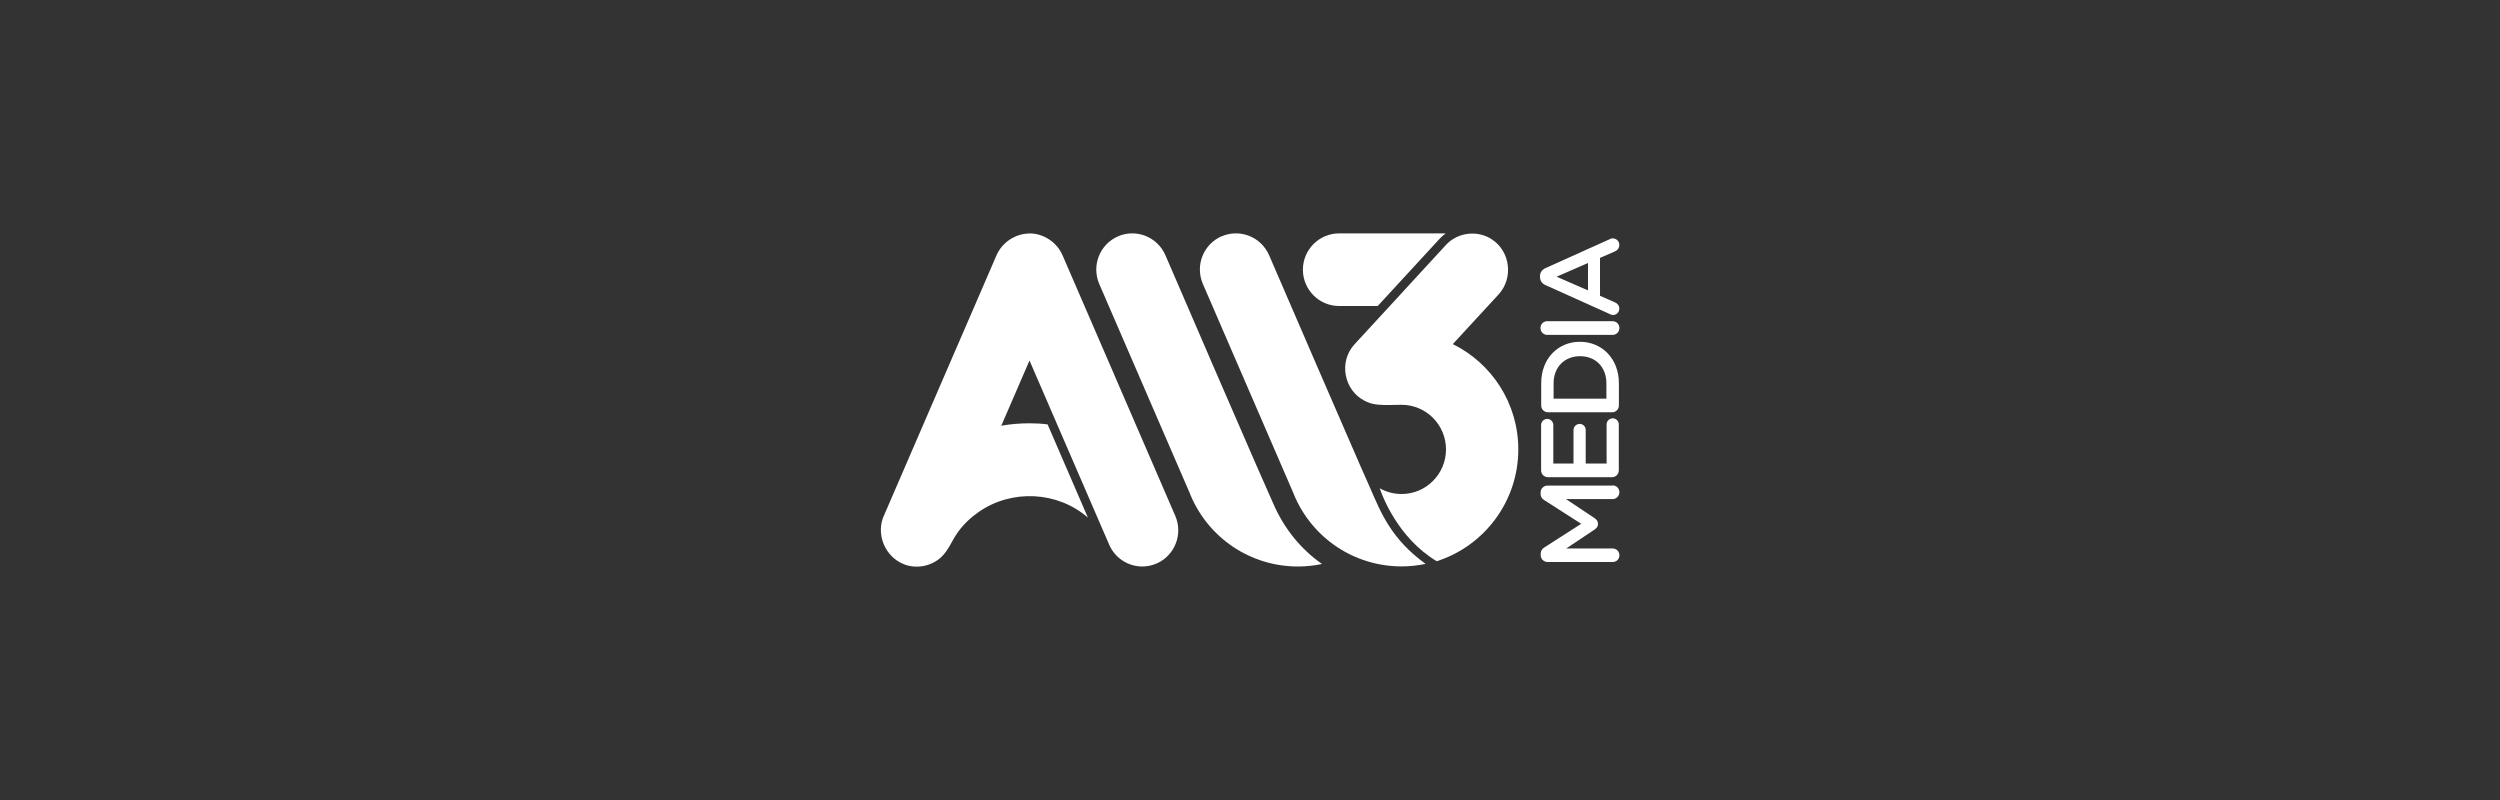 <?xml version="1.0" encoding="UTF-8"?>
<svg id="Layer_1" data-name="Layer 1" xmlns="http://www.w3.org/2000/svg" viewBox="0 0 250 80">
  <rect x="0" y="0" width="250" height="80" fill="#333333" stroke="none"/>
  <defs>
    <style>
      .cls-1 {
        fill: #fff;
        fill-rule: evenodd;
        stroke-width: 0px;
      }
    </style>
  </defs>
  <path class="cls-1" d="M161.26,48.54c.38,0,.68.3.68.69,0,.37-.31.68-.68.68h-4.66l2.85,1.9c.22.14.35.32.35.58s-.13.42-.35.57l-2.83,1.89h4.65c.38,0,.67.3.67.68s-.29.67-.67.67h-6.51c-.38,0-.69-.3-.69-.69v-.14c0-.3.16-.5.37-.63l3.68-2.36-3.7-2.37c-.23-.14-.36-.35-.36-.62v-.14c0-.39.31-.69.69-.69h6.5Z"/>
  <path class="cls-1" d="M161.27,41.83c.34,0,.61.28.61.61v4.59c0,.39-.3.69-.69.69h-6.39c-.39,0-.69-.3-.69-.69v-4.53c0-.33.28-.61.61-.61s.61.28.61.61v3.85h2.02v-3.35c0-.33.28-.61.62-.61s.6.28.6.61v3.35h2.09v-3.91c0-.33.28-.61.61-.61h0Z"/>
  <path class="cls-1" d="M157.98,34.18c-2.19,0-3.86,1.69-3.86,4.14v2.22c0,.39.3.69.69.69h6.39c.39,0,.69-.3.69-.69v-2.22c0-2.45-1.7-4.14-3.88-4.14h-.02ZM158,35.62h.02c1.52,0,2.62,1.07,2.62,2.71v1.54h-5.28v-1.54c0-1.64,1.12-2.71,2.64-2.71Z"/>
  <path class="cls-1" d="M161.26,32.12c.38,0,.68.3.68.68s-.3.69-.68.69h-6.53c-.38,0-.68-.3-.68-.69s.3-.68.68-.68h6.53Z"/>
  <path class="cls-1" d="M161.28,23.83c-.09,0-.19.02-.29.08l-6.44,2.9c-.34.16-.55.42-.55.81v.07c0,.39.21.67.55.82l6.44,2.9c.11.06.21.09.31.09.35,0,.63-.28.63-.63,0-.29-.16-.52-.43-.63l-1.5-.66v-3.79l1.45-.63c.29-.12.48-.35.48-.67,0-.37-.29-.65-.65-.65ZM158.8,26.3v2.74l-3.14-1.37,3.14-1.37Z"/>
  <g>
    <path class="cls-1" d="M102.94,23.34c1.41,0,2.75.88,3.31,2.18,1.1,2.54,3.06,7.07,5.04,11.64l.3.7c2.99,6.92,5.94,13.73,5.94,13.73.79,1.83-.05,3.97-1.87,4.76-.47.2-.95.3-1.43.3-1.39,0-2.72-.82-3.31-2.18l-7.97-18.42-2.82,6.52c.92-.16,1.86-.24,2.82-.24.6,0,1.21.03,1.81.11,0,0,4.03,9.32,4.03,9.32-3.04-2.64-7.59-2.86-10.9-.58-.81.56-1.55,1.26-2.12,2.06-.18.26-.35.53-.5.81l-.19.34c-.28.5-.58.99-1.02,1.38-.97.85-2.38,1.13-3.6.68-1.97-.73-2.95-3.09-2.02-5l2.74-6.34s2.06-4.77,4.23-9.78l.23-.53c.08-.18.15-.35.23-.53l.23-.53c1.41-3.25,2.77-6.4,3.55-8.21.56-1.3,1.9-2.18,3.31-2.18h0Z"/>
    <path class="cls-1" d="M122.15,23.64c1.83-.8,3.96.04,4.76,1.88,0,0,2.45,5.68,4.91,11.36l.37.85c1.51,3.49,2.98,6.88,3.83,8.82.42.96.58,1.3,1,2.26,1.07,2.46,2.1,5.09,5.54,7.58-.78.16-1.58.25-2.4.25-4.73,0-8.95-2.82-10.77-7.19,0,0,0-.01,0-.02l-9.1-21.03c-.8-1.84.04-3.98,1.88-4.78h0Z"/>
    <path class="cls-1" d="M111.78,23.64c1.83-.8,3.96.04,4.76,1.88,0,0,2.14,4.95,4.42,10.23l.24.57c.08.19.16.38.25.57l.37.85c1.51,3.49,2.98,6.88,3.83,8.82.42.96,1.28,2.88,1.7,3.85,1.07,2.46,2.75,4.52,4.85,5.99-.78.16-1.58.25-2.4.25-4.73,0-8.95-2.82-10.77-7.19,0,0,0-.01,0-.02l-9.1-21.03c-.8-1.84.04-3.98,1.88-4.78h0Z"/>
    <path class="cls-1" d="M144.59,24.5c1.16-1.26,3.12-1.51,4.56-.59,1.88,1.2,2.22,3.89.71,5.53,0,0-4.58,4.97-4.58,4.97,3.88,1.91,6.55,5.91,6.55,10.53,0,5.23-3.44,9.68-8.16,11.18-3.91-2.34-5.47-6.62-5.67-7.22l-.02-.05s0-.02,0-.02c.65.37,1.39.57,2.18.57,2.45,0,4.44-2,4.44-4.46s-1.99-4.46-4.44-4.46c-.8,0-1.61.06-2.41-.02-.44-.04-.87-.17-1.27-.37-2.1-1.06-2.63-3.93-1.03-5.66,0,0,2.38-2.58,4.71-5.11l.27-.3c2.14-2.32,4.16-4.52,4.16-4.52h0Z"/>
    <path class="cls-1" d="M144.57,23.34c-.23.17-.44.35-.63.56l-6.17,6.7h-3.86c-2,0-3.62-1.63-3.62-3.63s1.62-3.63,3.62-3.63h10.66Z"/>
  </g>
</svg>